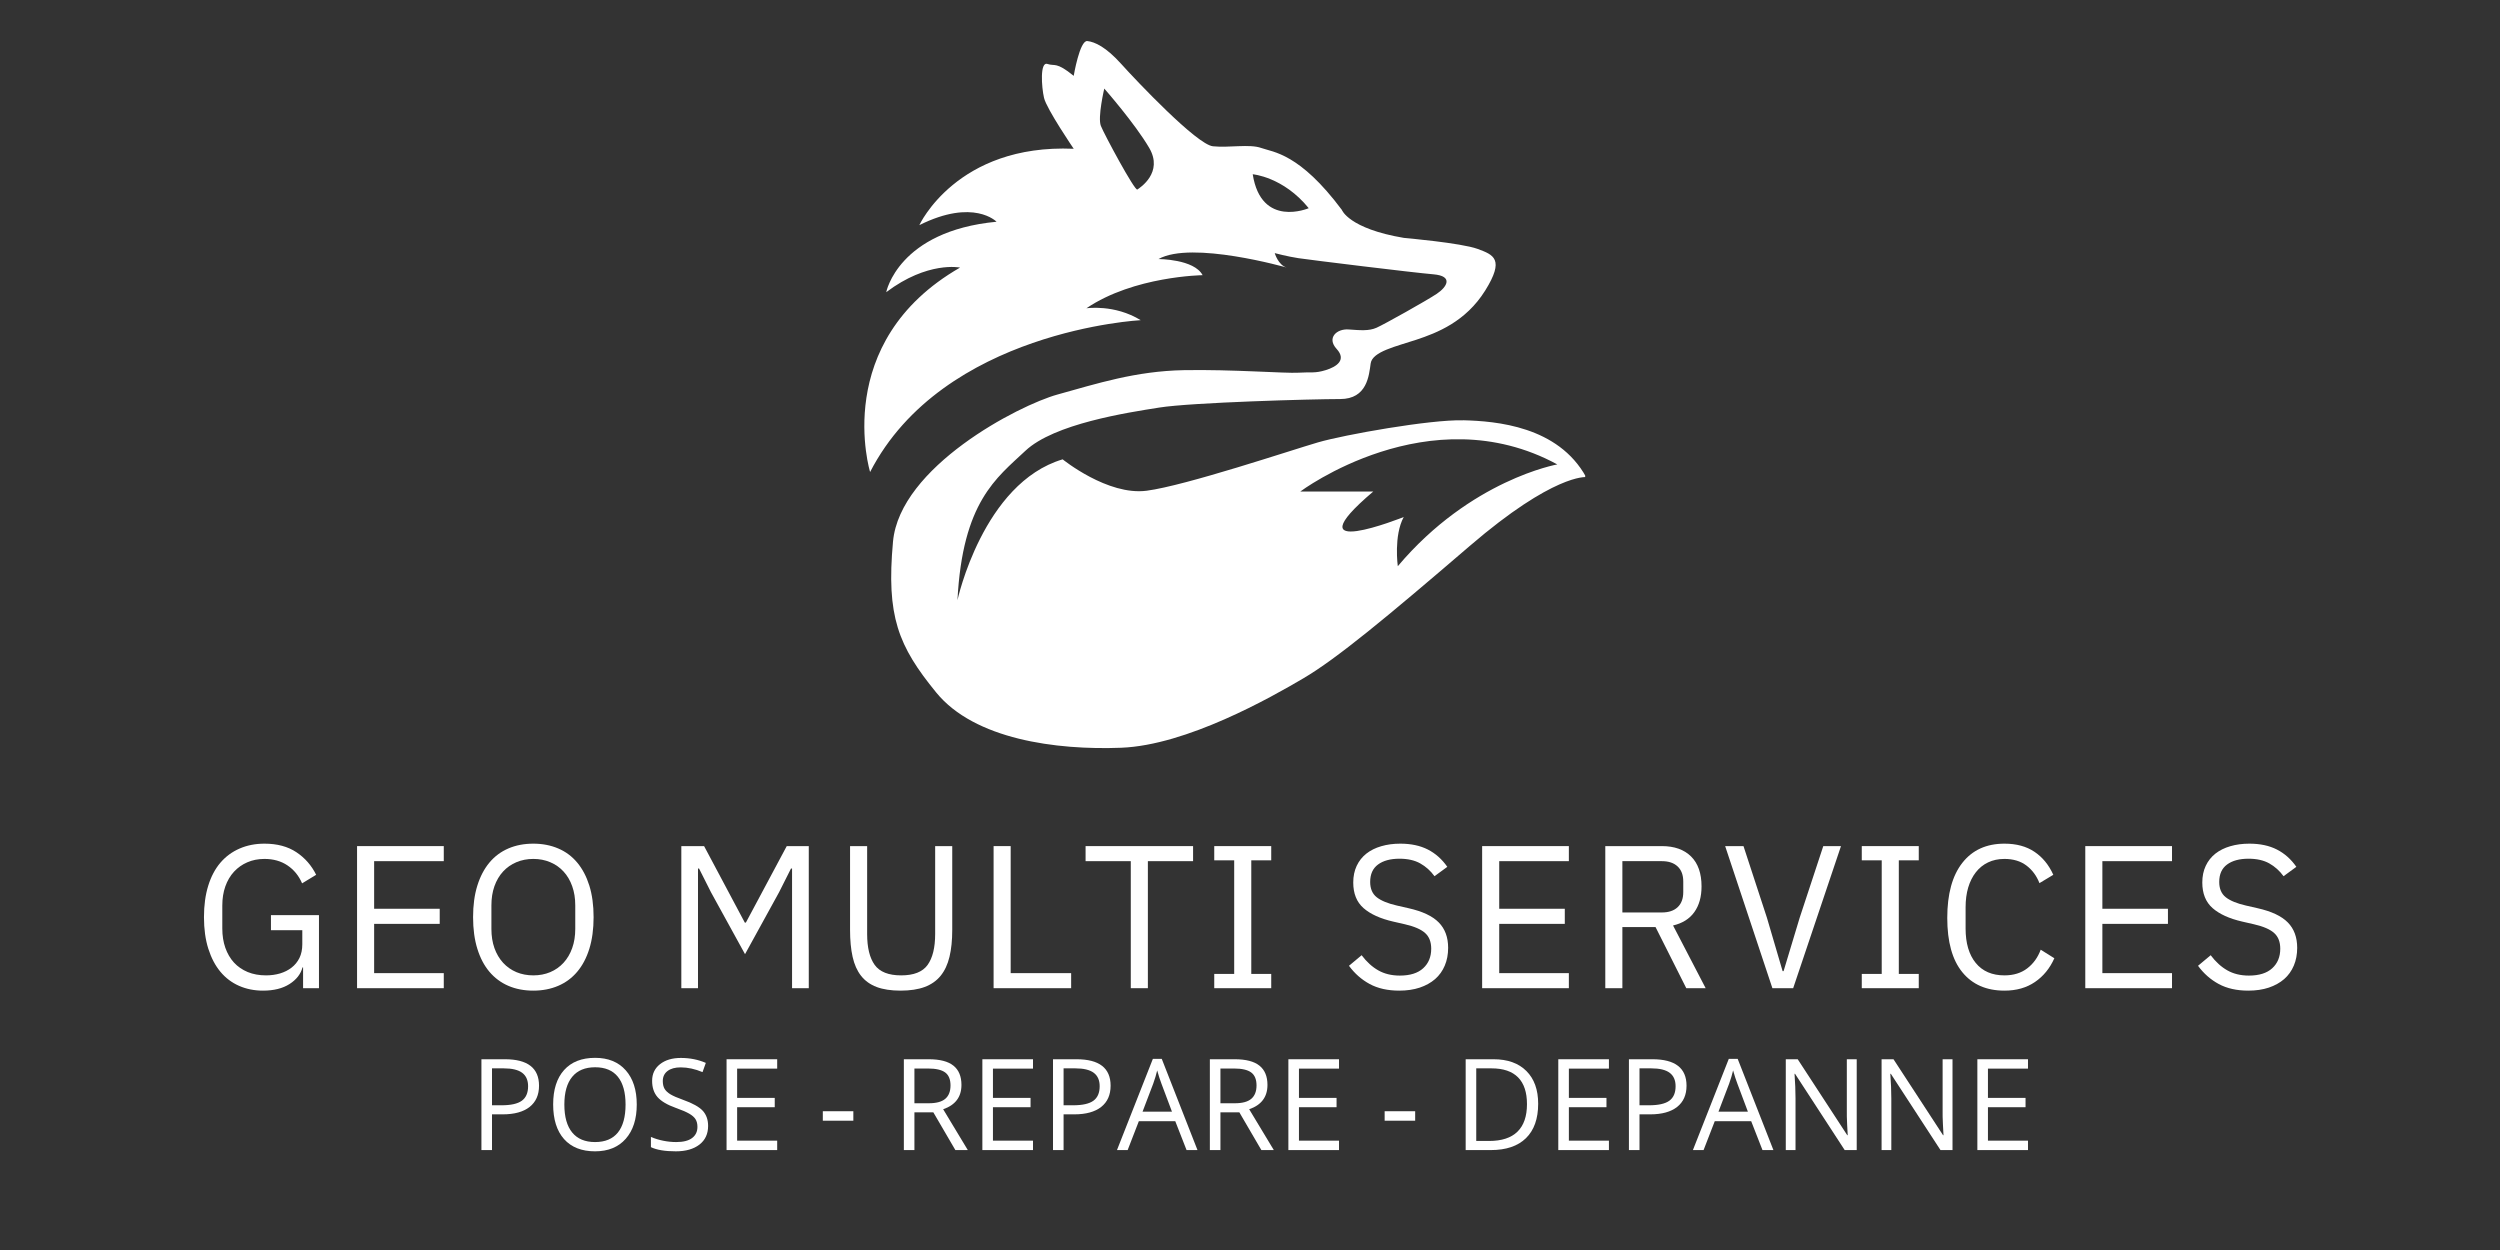 <svg xmlns="http://www.w3.org/2000/svg" xmlns:xlink="http://www.w3.org/1999/xlink" width="1000" zoomAndPan="magnify" viewBox="0 0 750 375" height="500" preserveAspectRatio="xMidYMid meet" version="1.0"><rect x="0" y="0" width="750" height="375" fill="#333333" stroke="none"/><defs><g/><clipPath id="68b8a2e1e9"><path d="M 259 12 L 476 12 L 476 225 L 259 225 Z M 259 12 " clip-rule="nonzero"/></clipPath><clipPath id="4476de75bf"><path d="M 419.34 169.859 C 419.34 169.859 418.066 160.703 421.121 155.105 C 421.121 155.105 386.77 168.852 411.965 147.469 L 390.074 147.469 C 390.074 147.469 428.758 118.453 467.191 139.324 C 467.191 139.324 441.23 143.902 419.34 169.859 M 375.816 52.277 C 375.816 52.277 384.984 53.039 392.617 62.457 C 392.617 62.457 378.371 68.57 375.816 52.277 M 341.199 56.855 C 340.441 57.367 331.273 40.316 330.262 37.773 C 329.25 35.227 331.281 26.57 331.281 26.57 C 331.281 26.57 340.453 37 344.77 44.383 C 349.086 51.77 341.973 56.348 341.199 56.855 M 438.926 126.09 C 428.996 125.84 403.297 130.418 395.402 132.711 C 387.508 135.008 355.695 145.688 343.996 147.219 C 332.293 148.754 318.797 137.801 318.797 137.801 C 294.871 144.926 287.238 180.051 287.238 180.051 C 288.762 150.527 298.941 143.402 307.598 135.258 C 316.254 127.109 338.145 123.793 347.824 122.262 C 357.504 120.727 393.891 119.715 402.035 119.715 C 410.184 119.715 410.695 112.594 411.203 109.023 C 411.715 105.457 418.84 103.938 424.953 101.902 C 431.062 99.867 439.707 96.551 445.57 87.145 C 451.434 77.738 448.117 76.453 443.277 74.672 C 438.438 72.887 421.133 71.363 421.133 71.363 C 404.594 68.57 402.559 62.969 402.559 62.969 C 389.836 45.918 381.941 45.668 378.383 44.395 C 374.828 43.121 368.715 44.395 363.875 43.883 C 359.035 43.371 340.949 24.273 336.371 19.188 C 331.793 14.098 328.477 12.574 326.195 12.312 C 323.91 12.051 322.113 22.754 322.113 22.754 C 316.777 18.426 316.516 19.945 314.23 19.188 C 311.949 18.426 312.449 26.059 313.207 29.363 C 313.969 32.672 322.113 44.633 322.113 44.633 C 287 43.109 275.797 67.547 275.797 67.547 C 292.09 59.402 298.961 66.523 298.961 66.523 C 269.438 69.332 265.867 87.656 265.867 87.656 C 278.344 78.238 288.012 80.273 288.012 80.273 C 249.078 102.664 261.031 141.605 261.031 141.605 C 282.922 99.105 342.211 96.051 342.211 96.051 C 334.328 91.211 325.922 92.484 325.922 92.484 C 340.18 82.816 360.785 82.555 360.785 82.555 C 358.242 77.715 347.551 77.715 347.551 77.715 C 357.48 72.113 385.984 80.262 385.984 80.262 C 383.441 79.5 382.418 75.934 382.418 75.934 C 382.418 75.934 386.234 76.953 389.539 77.453 C 392.848 77.953 423.895 81.781 430.008 82.293 C 436.117 82.805 434.086 86.109 431.027 88.145 C 427.973 90.18 415.25 97.312 412.953 98.324 C 410.66 99.336 408.113 99.086 404.559 98.836 C 401.004 98.586 397.945 101.379 400.992 104.684 C 404.035 107.992 400.992 110.035 397.688 111.047 C 394.379 112.059 393.355 111.559 389.539 111.809 C 385.723 112.059 369.691 110.785 355.188 111.047 C 340.68 111.309 328.965 115.113 317.266 118.352 C 305.562 121.59 269.949 140.074 267.902 162.477 C 265.859 184.879 269.438 193.773 280.887 207.781 C 292.34 221.789 316.777 225.086 336.371 224.324 C 355.969 223.562 381.168 209.305 391.086 203.453 C 401.004 197.605 415.773 185.391 440.969 163.75 C 466.168 142.105 475.836 143.129 475.836 143.129 C 467.441 127.859 448.855 126.328 438.938 126.078 " clip-rule="nonzero"/></clipPath></defs><g clip-path="url(#68b8a2e1e9)"><g clip-path="url(#4476de75bf)"><path fill="#ffffff" d="M 259.301 12.312 L 475.555 12.312 L 475.555 224.422 L 259.301 224.422 Z M 259.301 12.312 " fill-opacity="1" fill-rule="nonzero"/></g></g><g fill="#ffffff" fill-opacity="1"><g transform="translate(57.644, 296.457)"><g><path d="M 33.281 -6.234 L 33.109 -6.234 C 32.578 -4.234 31.281 -2.57 29.219 -1.25 C 27.164 0.07 24.508 0.734 21.25 0.734 C 18.645 0.734 16.254 0.254 14.078 -0.703 C 11.898 -1.66 10.035 -3.066 8.484 -4.922 C 6.941 -6.773 5.734 -9.07 4.859 -11.812 C 3.984 -14.562 3.547 -17.727 3.547 -21.312 C 3.547 -24.852 3.973 -28 4.828 -30.75 C 5.68 -33.5 6.898 -35.801 8.484 -37.656 C 10.078 -39.508 11.992 -40.922 14.234 -41.891 C 16.473 -42.867 18.957 -43.359 21.688 -43.359 C 25.508 -43.359 28.703 -42.504 31.266 -40.797 C 33.836 -39.086 35.816 -36.828 37.203 -34.016 L 32.984 -31.453 C 32.004 -33.734 30.547 -35.523 28.609 -36.828 C 26.68 -38.129 24.375 -38.781 21.688 -38.781 C 19.812 -38.781 18.098 -38.441 16.547 -37.766 C 15.004 -37.098 13.672 -36.156 12.547 -34.938 C 11.43 -33.719 10.566 -32.25 9.953 -30.531 C 9.348 -28.82 9.047 -26.91 9.047 -24.797 L 9.047 -17.891 C 9.047 -15.773 9.348 -13.852 9.953 -12.125 C 10.566 -10.395 11.43 -8.914 12.547 -7.688 C 13.672 -6.469 15.047 -5.52 16.672 -4.844 C 18.305 -4.176 20.141 -3.844 22.172 -3.844 C 23.641 -3.844 25.035 -4.035 26.359 -4.422 C 27.68 -4.816 28.836 -5.398 29.828 -6.172 C 30.828 -6.941 31.613 -7.906 32.188 -9.062 C 32.758 -10.227 33.047 -11.602 33.047 -13.188 L 33.047 -17.406 L 23.641 -17.406 L 23.641 -21.922 L 38.047 -21.922 L 38.047 0 L 33.281 0 Z M 33.281 -6.234 "/></g></g></g><g fill="#ffffff" fill-opacity="1"><g transform="translate(101.429, 296.457)"><g><path d="M 5.688 0 L 5.688 -42.625 L 31.703 -42.625 L 31.703 -38.109 L 10.812 -38.109 L 10.812 -23.828 L 30.484 -23.828 L 30.484 -19.297 L 10.812 -19.297 L 10.812 -4.516 L 31.703 -4.516 L 31.703 0 Z M 5.688 0 "/></g></g></g><g fill="#ffffff" fill-opacity="1"><g transform="translate(138.376, 296.457)"><g><path d="M 21.625 0.734 C 18.852 0.734 16.359 0.254 14.141 -0.703 C 11.922 -1.66 10.023 -3.066 8.453 -4.922 C 6.891 -6.773 5.68 -9.07 4.828 -11.812 C 3.973 -14.562 3.547 -17.727 3.547 -21.312 C 3.547 -24.895 3.973 -28.051 4.828 -30.781 C 5.68 -33.508 6.891 -35.812 8.453 -37.688 C 10.023 -39.562 11.922 -40.973 14.141 -41.922 C 16.359 -42.879 18.852 -43.359 21.625 -43.359 C 24.352 -43.359 26.836 -42.879 29.078 -41.922 C 31.316 -40.973 33.219 -39.562 34.781 -37.688 C 36.352 -35.812 37.566 -33.508 38.422 -30.781 C 39.273 -28.051 39.703 -24.895 39.703 -21.312 C 39.703 -17.727 39.273 -14.562 38.422 -11.812 C 37.566 -9.07 36.352 -6.773 34.781 -4.922 C 33.219 -3.066 31.316 -1.66 29.078 -0.703 C 26.836 0.254 24.352 0.734 21.625 0.734 Z M 21.625 -3.844 C 23.457 -3.844 25.145 -4.164 26.688 -4.812 C 28.238 -5.469 29.57 -6.406 30.688 -7.625 C 31.812 -8.852 32.676 -10.32 33.281 -12.031 C 33.895 -13.738 34.203 -15.656 34.203 -17.781 L 34.203 -24.859 C 34.203 -26.973 33.895 -28.883 33.281 -30.594 C 32.676 -32.312 31.812 -33.781 30.688 -35 C 29.57 -36.219 28.238 -37.148 26.688 -37.797 C 25.145 -38.453 23.457 -38.781 21.625 -38.781 C 19.789 -38.781 18.098 -38.453 16.547 -37.797 C 15.004 -37.148 13.672 -36.219 12.547 -35 C 11.43 -33.781 10.566 -32.312 9.953 -30.594 C 9.348 -28.883 9.047 -26.973 9.047 -24.859 L 9.047 -17.781 C 9.047 -15.656 9.348 -13.738 9.953 -12.031 C 10.566 -10.32 11.43 -8.852 12.547 -7.625 C 13.672 -6.406 15.004 -5.469 16.547 -4.812 C 18.098 -4.164 19.789 -3.844 21.625 -3.844 Z M 21.625 -3.844 "/></g></g></g><g fill="#ffffff" fill-opacity="1"><g transform="translate(182.956, 296.457)"><g/></g></g><g fill="#ffffff" fill-opacity="1"><g transform="translate(198.711, 296.457)"><g><path d="M 38.906 -35.906 L 38.594 -35.906 L 35 -28.766 L 24.797 -10.203 L 14.594 -28.766 L 11 -35.906 L 10.688 -35.906 L 10.688 0 L 5.688 0 L 5.688 -42.625 L 12.516 -42.625 L 24.734 -19.672 L 25.047 -19.672 L 37.312 -42.625 L 43.922 -42.625 L 43.922 0 L 38.906 0 Z M 38.906 -35.906 "/></g></g></g><g fill="#ffffff" fill-opacity="1"><g transform="translate(249.642, 296.457)"><g><path d="M 10.5 -42.625 L 10.5 -16.25 C 10.5 -12.176 11.254 -9.086 12.766 -6.984 C 14.273 -4.891 16.922 -3.844 20.703 -3.844 C 24.492 -3.844 27.141 -4.891 28.641 -6.984 C 30.148 -9.086 30.906 -12.176 30.906 -16.25 L 30.906 -42.625 L 36.031 -42.625 L 36.031 -17.469 C 36.031 -14.375 35.754 -11.688 35.203 -9.406 C 34.66 -7.125 33.773 -5.227 32.547 -3.719 C 31.328 -2.219 29.727 -1.098 27.75 -0.359 C 25.781 0.367 23.367 0.734 20.516 0.734 C 17.672 0.734 15.281 0.367 13.344 -0.359 C 11.406 -1.098 9.848 -2.219 8.672 -3.719 C 7.492 -5.227 6.648 -7.125 6.141 -9.406 C 5.629 -11.688 5.375 -14.375 5.375 -17.469 L 5.375 -42.625 Z M 10.5 -42.625 "/></g></g></g><g fill="#ffffff" fill-opacity="1"><g transform="translate(292.39, 296.457)"><g><path d="M 5.688 0 L 5.688 -42.625 L 10.812 -42.625 L 10.812 -4.516 L 28.953 -4.516 L 28.953 0 Z M 5.688 0 "/></g></g></g><g fill="#ffffff" fill-opacity="1"><g transform="translate(324.329, 296.457)"><g><path d="M 20.031 -38.109 L 20.031 0 L 14.906 0 L 14.906 -38.109 L 1.344 -38.109 L 1.344 -42.625 L 33.594 -42.625 L 33.594 -38.109 Z M 20.031 -38.109 "/></g></g></g><g fill="#ffffff" fill-opacity="1"><g transform="translate(360.603, 296.457)"><g><path d="M 3.672 0 L 3.672 -4.281 L 9.656 -4.281 L 9.656 -38.359 L 3.672 -38.359 L 3.672 -42.625 L 20.766 -42.625 L 20.766 -38.359 L 14.781 -38.359 L 14.781 -4.281 L 20.766 -4.281 L 20.766 0 Z M 3.672 0 "/></g></g></g><g fill="#ffffff" fill-opacity="1"><g transform="translate(386.374, 296.457)"><g/></g></g><g fill="#ffffff" fill-opacity="1"><g transform="translate(402.13, 296.457)"><g><path d="M 17.656 0.734 C 14.188 0.734 11.227 0.07 8.781 -1.25 C 6.344 -2.57 4.27 -4.395 2.562 -6.719 L 6.359 -9.891 C 7.859 -7.898 9.523 -6.383 11.359 -5.344 C 13.191 -4.301 15.348 -3.781 17.828 -3.781 C 20.891 -3.781 23.223 -4.516 24.828 -5.984 C 26.43 -7.453 27.234 -9.406 27.234 -11.844 C 27.234 -13.883 26.625 -15.453 25.406 -16.547 C 24.188 -17.648 22.172 -18.523 19.359 -19.172 L 15.875 -19.969 C 11.969 -20.863 8.984 -22.219 6.922 -24.031 C 4.867 -25.844 3.844 -28.398 3.844 -31.703 C 3.844 -33.578 4.188 -35.242 4.875 -36.703 C 5.57 -38.172 6.539 -39.395 7.781 -40.375 C 9.031 -41.352 10.52 -42.094 12.25 -42.594 C 13.977 -43.102 15.879 -43.359 17.953 -43.359 C 21.172 -43.359 23.93 -42.77 26.234 -41.594 C 28.535 -40.414 30.477 -38.688 32.062 -36.406 L 28.219 -33.594 C 27.039 -35.219 25.613 -36.5 23.938 -37.438 C 22.27 -38.375 20.195 -38.844 17.719 -38.844 C 14.988 -38.844 12.836 -38.258 11.266 -37.094 C 9.703 -35.938 8.922 -34.195 8.922 -31.875 C 8.922 -29.844 9.582 -28.305 10.906 -27.266 C 12.227 -26.234 14.234 -25.41 16.922 -24.797 L 20.406 -24 C 24.594 -23.062 27.625 -21.633 29.5 -19.719 C 31.375 -17.812 32.312 -15.27 32.312 -12.094 C 32.312 -10.133 31.973 -8.359 31.297 -6.766 C 30.629 -5.18 29.664 -3.836 28.406 -2.734 C 27.145 -1.641 25.609 -0.785 23.797 -0.172 C 21.984 0.43 19.938 0.734 17.656 0.734 Z M 17.656 0.734 "/></g></g></g><g fill="#ffffff" fill-opacity="1"><g transform="translate(438.954, 296.457)"><g><path d="M 5.688 0 L 5.688 -42.625 L 31.703 -42.625 L 31.703 -38.109 L 10.812 -38.109 L 10.812 -23.828 L 30.484 -23.828 L 30.484 -19.297 L 10.812 -19.297 L 10.812 -4.516 L 31.703 -4.516 L 31.703 0 Z M 5.688 0 "/></g></g></g><g fill="#ffffff" fill-opacity="1"><g transform="translate(475.9, 296.457)"><g><path d="M 10.812 0 L 5.688 0 L 5.688 -42.625 L 22.656 -42.625 C 26.406 -42.625 29.328 -41.586 31.422 -39.516 C 33.516 -37.441 34.562 -34.445 34.562 -30.531 C 34.562 -27.406 33.836 -24.832 32.391 -22.812 C 30.953 -20.801 28.828 -19.469 26.016 -18.812 L 35.797 0 L 29.984 0 L 20.766 -18.328 L 10.812 -18.328 Z M 22.656 -22.719 C 24.695 -22.719 26.273 -23.242 27.391 -24.297 C 28.516 -25.359 29.078 -26.867 29.078 -28.828 L 29.078 -32 C 29.078 -33.957 28.516 -35.461 27.391 -36.516 C 26.273 -37.578 24.695 -38.109 22.656 -38.109 L 10.812 -38.109 L 10.812 -22.719 Z M 22.656 -22.719 "/></g></g></g><g fill="#ffffff" fill-opacity="1"><g transform="translate(516.327, 296.457)"><g><path d="M 15.391 0 L 1.219 -42.625 L 6.719 -42.625 L 13.75 -21.141 L 18.453 -5.125 L 18.75 -5.125 L 23.578 -21.141 L 30.656 -42.625 L 35.969 -42.625 L 21.625 0 Z M 15.391 0 "/></g></g></g><g fill="#ffffff" fill-opacity="1"><g transform="translate(554.861, 296.457)"><g><path d="M 3.672 0 L 3.672 -4.281 L 9.656 -4.281 L 9.656 -38.359 L 3.672 -38.359 L 3.672 -42.625 L 20.766 -42.625 L 20.766 -38.359 L 14.781 -38.359 L 14.781 -4.281 L 20.766 -4.281 L 20.766 0 Z M 3.672 0 "/></g></g></g><g fill="#ffffff" fill-opacity="1"><g transform="translate(580.632, 296.457)"><g><path d="M 20.703 0.734 C 15.285 0.734 11.07 -1.109 8.062 -4.797 C 5.051 -8.484 3.547 -13.91 3.547 -21.078 C 3.547 -28.242 5.051 -33.75 8.062 -37.594 C 11.07 -41.438 15.285 -43.359 20.703 -43.359 C 24.285 -43.359 27.285 -42.547 29.703 -40.922 C 32.129 -39.297 34.016 -36.992 35.359 -34.016 L 31.203 -31.516 C 30.348 -33.711 29.047 -35.473 27.297 -36.797 C 25.547 -38.117 23.348 -38.781 20.703 -38.781 C 18.867 -38.781 17.227 -38.43 15.781 -37.734 C 14.344 -37.047 13.125 -36.062 12.125 -34.781 C 11.125 -33.5 10.359 -31.973 9.828 -30.203 C 9.305 -28.43 9.047 -26.445 9.047 -24.25 L 9.047 -17.891 C 9.047 -13.492 10.062 -10.051 12.094 -7.562 C 14.125 -5.082 16.992 -3.844 20.703 -3.844 C 23.43 -3.844 25.711 -4.547 27.547 -5.953 C 29.379 -7.359 30.723 -9.223 31.578 -11.547 L 35.672 -8.984 C 34.328 -5.961 32.391 -3.586 29.859 -1.859 C 27.336 -0.129 24.285 0.734 20.703 0.734 Z M 20.703 0.734 "/></g></g></g><g fill="#ffffff" fill-opacity="1"><g transform="translate(619.899, 296.457)"><g><path d="M 5.688 0 L 5.688 -42.625 L 31.703 -42.625 L 31.703 -38.109 L 10.812 -38.109 L 10.812 -23.828 L 30.484 -23.828 L 30.484 -19.297 L 10.812 -19.297 L 10.812 -4.516 L 31.703 -4.516 L 31.703 0 Z M 5.688 0 "/></g></g></g><g fill="#ffffff" fill-opacity="1"><g transform="translate(656.845, 296.457)"><g><path d="M 17.656 0.734 C 14.188 0.734 11.227 0.07 8.781 -1.25 C 6.344 -2.57 4.27 -4.395 2.562 -6.719 L 6.359 -9.891 C 7.859 -7.898 9.523 -6.383 11.359 -5.344 C 13.191 -4.301 15.348 -3.781 17.828 -3.781 C 20.891 -3.781 23.223 -4.516 24.828 -5.984 C 26.43 -7.453 27.234 -9.406 27.234 -11.844 C 27.234 -13.883 26.625 -15.453 25.406 -16.547 C 24.188 -17.648 22.172 -18.523 19.359 -19.172 L 15.875 -19.969 C 11.969 -20.863 8.984 -22.219 6.922 -24.031 C 4.867 -25.844 3.844 -28.398 3.844 -31.703 C 3.844 -33.578 4.188 -35.242 4.875 -36.703 C 5.57 -38.172 6.539 -39.395 7.781 -40.375 C 9.031 -41.352 10.52 -42.094 12.25 -42.594 C 13.977 -43.102 15.879 -43.359 17.953 -43.359 C 21.172 -43.359 23.93 -42.77 26.234 -41.594 C 28.535 -40.414 30.477 -38.688 32.062 -36.406 L 28.219 -33.594 C 27.039 -35.219 25.613 -36.5 23.938 -37.438 C 22.27 -38.375 20.195 -38.844 17.719 -38.844 C 14.988 -38.844 12.836 -38.258 11.266 -37.094 C 9.703 -35.938 8.922 -34.195 8.922 -31.875 C 8.922 -29.844 9.582 -28.305 10.906 -27.266 C 12.227 -26.234 14.234 -25.41 16.922 -24.797 L 20.406 -24 C 24.594 -23.062 27.625 -21.633 29.5 -19.719 C 31.375 -17.812 32.312 -15.27 32.312 -12.094 C 32.312 -10.133 31.973 -8.359 31.297 -6.766 C 30.629 -5.18 29.664 -3.836 28.406 -2.734 C 27.145 -1.641 25.609 -0.785 23.797 -0.172 C 21.984 0.43 19.938 0.734 17.656 0.734 Z M 17.656 0.734 "/></g></g></g><g fill="#ffffff" fill-opacity="1"><g transform="translate(140.678, 345.024)"><g><path d="M 21.031 -19.312 C 21.031 -16.551 20.086 -14.426 18.203 -12.938 C 16.316 -11.457 13.625 -10.719 10.125 -10.719 L 6.922 -10.719 L 6.922 0 L 3.75 0 L 3.75 -27.25 L 10.812 -27.25 C 17.625 -27.25 21.031 -24.602 21.031 -19.312 Z M 6.922 -13.438 L 9.766 -13.438 C 12.578 -13.438 14.609 -13.891 15.859 -14.797 C 17.117 -15.703 17.75 -17.156 17.75 -19.156 C 17.75 -20.957 17.156 -22.301 15.969 -23.188 C 14.789 -24.07 12.953 -24.516 10.453 -24.516 L 6.922 -24.516 Z M 6.922 -13.438 "/></g></g></g><g fill="#ffffff" fill-opacity="1"><g transform="translate(163.62, 345.024)"><g><path d="M 27.406 -13.656 C 27.406 -9.301 26.301 -5.875 24.094 -3.375 C 21.883 -0.875 18.816 0.375 14.891 0.375 C 10.879 0.375 7.781 -0.848 5.594 -3.297 C 3.414 -5.754 2.328 -9.223 2.328 -13.703 C 2.328 -18.141 3.422 -21.578 5.609 -24.016 C 7.797 -26.453 10.898 -27.672 14.922 -27.672 C 18.836 -27.672 21.895 -26.426 24.094 -23.938 C 26.301 -21.457 27.406 -18.031 27.406 -13.656 Z M 5.688 -13.656 C 5.688 -9.969 6.473 -7.172 8.047 -5.266 C 9.617 -3.359 11.898 -2.406 14.891 -2.406 C 17.91 -2.406 20.191 -3.352 21.734 -5.25 C 23.273 -7.156 24.047 -9.957 24.047 -13.656 C 24.047 -17.32 23.273 -20.102 21.734 -22 C 20.203 -23.895 17.93 -24.844 14.922 -24.844 C 11.91 -24.844 9.617 -23.891 8.047 -21.984 C 6.473 -20.078 5.688 -17.301 5.688 -13.656 Z M 5.688 -13.656 "/></g></g></g><g fill="#ffffff" fill-opacity="1"><g transform="translate(193.308, 345.024)"><g><path d="M 19.125 -7.25 C 19.125 -4.852 18.254 -2.984 16.516 -1.641 C 14.773 -0.297 12.414 0.375 9.438 0.375 C 6.195 0.375 3.707 -0.039 1.969 -0.875 L 1.969 -3.938 C 3.094 -3.457 4.312 -3.082 5.625 -2.812 C 6.945 -2.539 8.254 -2.406 9.547 -2.406 C 11.66 -2.406 13.25 -2.805 14.312 -3.609 C 15.383 -4.41 15.922 -5.523 15.922 -6.953 C 15.922 -7.898 15.727 -8.672 15.344 -9.266 C 14.969 -9.867 14.332 -10.426 13.438 -10.938 C 12.551 -11.445 11.203 -12.023 9.391 -12.672 C 6.859 -13.578 5.047 -14.648 3.953 -15.891 C 2.867 -17.141 2.328 -18.766 2.328 -20.766 C 2.328 -22.859 3.113 -24.523 4.688 -25.766 C 6.27 -27.016 8.359 -27.641 10.953 -27.641 C 13.66 -27.641 16.156 -27.145 18.438 -26.156 L 17.453 -23.391 C 15.203 -24.336 13.016 -24.812 10.891 -24.812 C 9.211 -24.812 7.898 -24.445 6.953 -23.719 C 6.004 -23 5.531 -22 5.531 -20.719 C 5.531 -19.781 5.703 -19.008 6.047 -18.406 C 6.398 -17.801 6.988 -17.242 7.812 -16.734 C 8.645 -16.234 9.91 -15.68 11.609 -15.078 C 14.473 -14.055 16.441 -12.961 17.516 -11.797 C 18.586 -10.629 19.125 -9.113 19.125 -7.25 Z M 19.125 -7.25 "/></g></g></g><g fill="#ffffff" fill-opacity="1"><g transform="translate(214.218, 345.024)"><g><path d="M 18.938 0 L 3.75 0 L 3.75 -27.25 L 18.938 -27.25 L 18.938 -24.438 L 6.922 -24.438 L 6.922 -15.656 L 18.203 -15.656 L 18.203 -12.859 L 6.922 -12.859 L 6.922 -2.828 L 18.938 -2.828 Z M 18.938 0 "/></g></g></g><g fill="#ffffff" fill-opacity="1"><g transform="translate(235.407, 345.024)"><g/></g></g><g fill="#ffffff" fill-opacity="1"><g transform="translate(245.284, 345.024)"><g><path d="M 1.562 -8.812 L 1.562 -11.656 L 10.719 -11.656 L 10.719 -8.812 Z M 1.562 -8.812 "/></g></g></g><g fill="#ffffff" fill-opacity="1"><g transform="translate(257.528, 345.024)"><g/></g></g><g fill="#ffffff" fill-opacity="1"><g transform="translate(267.405, 345.024)"><g><path d="M 6.922 -11.328 L 6.922 0 L 3.75 0 L 3.75 -27.25 L 11.219 -27.25 C 14.562 -27.25 17.031 -26.609 18.625 -25.328 C 20.227 -24.047 21.031 -22.117 21.031 -19.547 C 21.031 -15.941 19.203 -13.508 15.547 -12.25 L 22.938 0 L 19.203 0 L 12.594 -11.328 Z M 6.922 -14.047 L 11.25 -14.047 C 13.488 -14.047 15.129 -14.488 16.172 -15.375 C 17.223 -16.27 17.75 -17.609 17.75 -19.391 C 17.75 -21.191 17.219 -22.488 16.156 -23.281 C 15.094 -24.07 13.383 -24.469 11.031 -24.469 L 6.922 -24.469 Z M 6.922 -14.047 "/></g></g></g><g fill="#ffffff" fill-opacity="1"><g transform="translate(290.961, 345.024)"><g><path d="M 18.938 0 L 3.75 0 L 3.75 -27.25 L 18.938 -27.25 L 18.938 -24.438 L 6.922 -24.438 L 6.922 -15.656 L 18.203 -15.656 L 18.203 -12.859 L 6.922 -12.859 L 6.922 -2.828 L 18.938 -2.828 Z M 18.938 0 "/></g></g></g><g fill="#ffffff" fill-opacity="1"><g transform="translate(312.151, 345.024)"><g><path d="M 21.031 -19.312 C 21.031 -16.551 20.086 -14.426 18.203 -12.938 C 16.316 -11.457 13.625 -10.719 10.125 -10.719 L 6.922 -10.719 L 6.922 0 L 3.75 0 L 3.75 -27.25 L 10.812 -27.25 C 17.625 -27.25 21.031 -24.602 21.031 -19.312 Z M 6.922 -13.438 L 9.766 -13.438 C 12.578 -13.438 14.609 -13.891 15.859 -14.797 C 17.117 -15.703 17.75 -17.156 17.75 -19.156 C 17.75 -20.957 17.156 -22.301 15.969 -23.188 C 14.789 -24.07 12.953 -24.516 10.453 -24.516 L 6.922 -24.516 Z M 6.922 -13.438 "/></g></g></g><g fill="#ffffff" fill-opacity="1"><g transform="translate(335.092, 345.024)"><g><path d="M 20.875 0 L 17.484 -8.672 L 6.562 -8.672 L 3.203 0 L 0 0 L 10.766 -27.359 L 13.438 -27.359 L 24.156 0 Z M 16.5 -11.516 L 13.328 -19.969 C 12.922 -21.031 12.5 -22.336 12.062 -23.891 C 11.789 -22.703 11.398 -21.395 10.891 -19.969 L 7.672 -11.516 Z M 16.5 -11.516 "/></g></g></g><g fill="#ffffff" fill-opacity="1"><g transform="translate(359.208, 345.024)"><g><path d="M 6.922 -11.328 L 6.922 0 L 3.75 0 L 3.75 -27.25 L 11.219 -27.25 C 14.562 -27.25 17.031 -26.609 18.625 -25.328 C 20.227 -24.047 21.031 -22.117 21.031 -19.547 C 21.031 -15.941 19.203 -13.508 15.547 -12.25 L 22.938 0 L 19.203 0 L 12.594 -11.328 Z M 6.922 -14.047 L 11.25 -14.047 C 13.488 -14.047 15.129 -14.488 16.172 -15.375 C 17.223 -16.27 17.75 -17.609 17.75 -19.391 C 17.75 -21.191 17.219 -22.488 16.156 -23.281 C 15.094 -24.07 13.383 -24.469 11.031 -24.469 L 6.922 -24.469 Z M 6.922 -14.047 "/></g></g></g><g fill="#ffffff" fill-opacity="1"><g transform="translate(382.764, 345.024)"><g><path d="M 18.938 0 L 3.75 0 L 3.75 -27.25 L 18.938 -27.25 L 18.938 -24.438 L 6.922 -24.438 L 6.922 -15.656 L 18.203 -15.656 L 18.203 -12.859 L 6.922 -12.859 L 6.922 -2.828 L 18.938 -2.828 Z M 18.938 0 "/></g></g></g><g fill="#ffffff" fill-opacity="1"><g transform="translate(403.954, 345.024)"><g/></g></g><g fill="#ffffff" fill-opacity="1"><g transform="translate(413.831, 345.024)"><g><path d="M 1.562 -8.812 L 1.562 -11.656 L 10.719 -11.656 L 10.719 -8.812 Z M 1.562 -8.812 "/></g></g></g><g fill="#ffffff" fill-opacity="1"><g transform="translate(426.074, 345.024)"><g/></g></g><g fill="#ffffff" fill-opacity="1"><g transform="translate(435.951, 345.024)"><g><path d="M 25.5 -13.891 C 25.5 -9.391 24.273 -5.945 21.828 -3.562 C 19.391 -1.188 15.879 0 11.297 0 L 3.75 0 L 3.75 -27.25 L 12.094 -27.25 C 16.332 -27.25 19.625 -26.07 21.969 -23.719 C 24.32 -21.375 25.5 -18.098 25.5 -13.891 Z M 22.141 -13.781 C 22.141 -17.332 21.25 -20.008 19.469 -21.812 C 17.688 -23.613 15.035 -24.516 11.516 -24.516 L 6.922 -24.516 L 6.922 -2.734 L 10.766 -2.734 C 14.547 -2.734 17.383 -3.66 19.281 -5.516 C 21.188 -7.379 22.141 -10.133 22.141 -13.781 Z M 22.141 -13.781 "/></g></g></g><g fill="#ffffff" fill-opacity="1"><g transform="translate(463.738, 345.024)"><g><path d="M 18.938 0 L 3.75 0 L 3.75 -27.25 L 18.938 -27.25 L 18.938 -24.438 L 6.922 -24.438 L 6.922 -15.656 L 18.203 -15.656 L 18.203 -12.859 L 6.922 -12.859 L 6.922 -2.828 L 18.938 -2.828 Z M 18.938 0 "/></g></g></g><g fill="#ffffff" fill-opacity="1"><g transform="translate(484.928, 345.024)"><g><path d="M 21.031 -19.312 C 21.031 -16.551 20.086 -14.426 18.203 -12.938 C 16.316 -11.457 13.625 -10.719 10.125 -10.719 L 6.922 -10.719 L 6.922 0 L 3.75 0 L 3.75 -27.25 L 10.812 -27.25 C 17.625 -27.25 21.031 -24.602 21.031 -19.312 Z M 6.922 -13.438 L 9.766 -13.438 C 12.578 -13.438 14.609 -13.891 15.859 -14.797 C 17.117 -15.703 17.75 -17.156 17.75 -19.156 C 17.75 -20.957 17.156 -22.301 15.969 -23.188 C 14.789 -24.07 12.953 -24.516 10.453 -24.516 L 6.922 -24.516 Z M 6.922 -13.438 "/></g></g></g><g fill="#ffffff" fill-opacity="1"><g transform="translate(507.869, 345.024)"><g><path d="M 20.875 0 L 17.484 -8.672 L 6.562 -8.672 L 3.203 0 L 0 0 L 10.766 -27.359 L 13.438 -27.359 L 24.156 0 Z M 16.5 -11.516 L 13.328 -19.969 C 12.922 -21.031 12.5 -22.336 12.062 -23.891 C 11.789 -22.703 11.398 -21.395 10.891 -19.969 L 7.672 -11.516 Z M 16.5 -11.516 "/></g></g></g><g fill="#ffffff" fill-opacity="1"><g transform="translate(531.985, 345.024)"><g><path d="M 25.031 0 L 21.422 0 L 6.531 -22.875 L 6.375 -22.875 C 6.57 -20.188 6.672 -17.723 6.672 -15.484 L 6.672 0 L 3.75 0 L 3.75 -27.25 L 7.328 -27.25 L 22.188 -4.469 L 22.328 -4.469 C 22.305 -4.801 22.25 -5.879 22.156 -7.703 C 22.07 -9.523 22.039 -10.828 22.062 -11.609 L 22.062 -27.25 L 25.031 -27.25 Z M 25.031 0 "/></g></g></g><g fill="#ffffff" fill-opacity="1"><g transform="translate(560.723, 345.024)"><g><path d="M 25.031 0 L 21.422 0 L 6.531 -22.875 L 6.375 -22.875 C 6.57 -20.188 6.672 -17.723 6.672 -15.484 L 6.672 0 L 3.75 0 L 3.75 -27.25 L 7.328 -27.25 L 22.188 -4.469 L 22.328 -4.469 C 22.305 -4.801 22.25 -5.879 22.156 -7.703 C 22.07 -9.523 22.039 -10.828 22.062 -11.609 L 22.062 -27.25 L 25.031 -27.25 Z M 25.031 0 "/></g></g></g><g fill="#ffffff" fill-opacity="1"><g transform="translate(589.46, 345.024)"><g><path d="M 18.938 0 L 3.75 0 L 3.75 -27.25 L 18.938 -27.25 L 18.938 -24.438 L 6.922 -24.438 L 6.922 -15.656 L 18.203 -15.656 L 18.203 -12.859 L 6.922 -12.859 L 6.922 -2.828 L 18.938 -2.828 Z M 18.938 0 "/></g></g></g></svg>